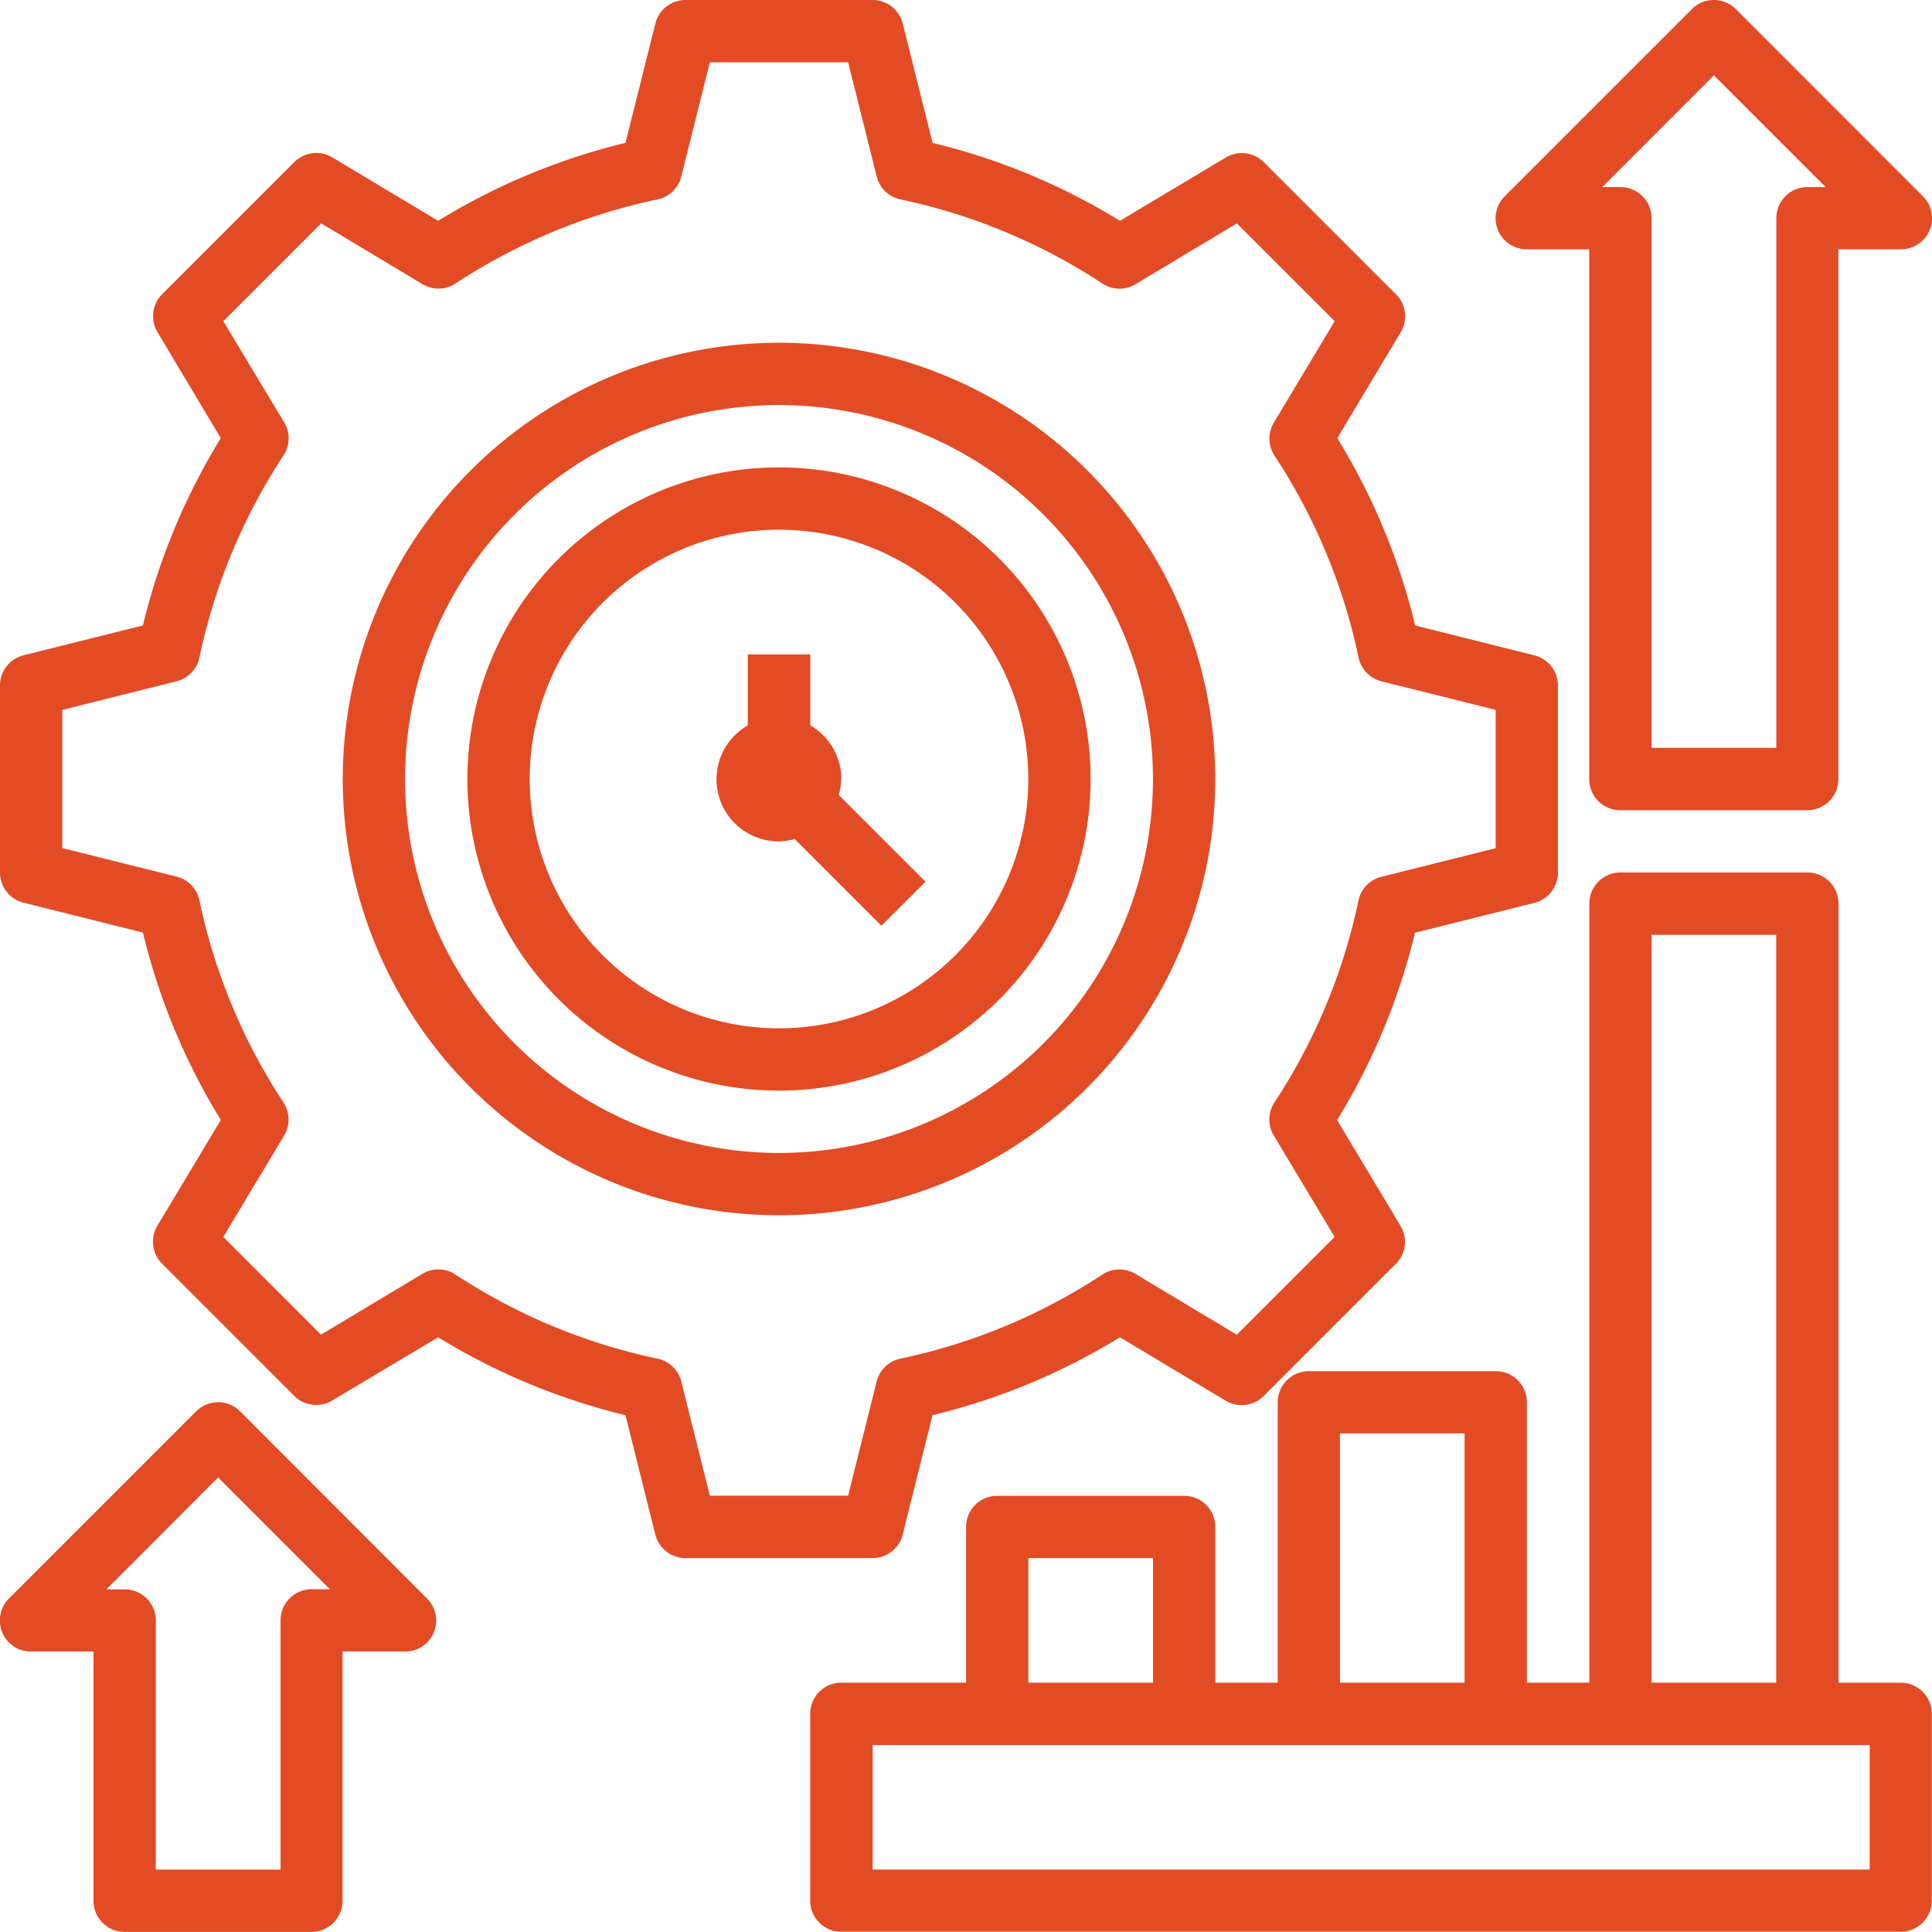 <svg xmlns="http://www.w3.org/2000/svg" width="56" height="56" viewBox="0 0 56 56">
  <g id="high-performance" transform="translate(-1 -1)">
    <path id="Path_10193" data-name="Path 10193" d="M58.613,52.484H56.806V29.9a.9.9,0,0,0-.9-.9H50.484a.9.9,0,0,0-.9.9V52.484H47.774V44.355a.9.9,0,0,0-.9-.9H41.452a.9.9,0,0,0-.9.9v8.129H38.742V47.968a.9.9,0,0,0-.9-.9H32.419a.9.9,0,0,0-.9.9v4.516H27.9a.9.9,0,0,0-.9.9v5.419a.9.9,0,0,0,.9.9h30.71a.9.9,0,0,0,.9-.9V53.387A.9.9,0,0,0,58.613,52.484ZM51.387,30.806H55V52.484H51.387ZM42.355,45.258h3.613v7.226H42.355Zm-9.032,3.613h3.613v3.613H33.323ZM57.71,57.9h-28.9V54.29h28.9Z" transform="translate(-2.516 -2.71)" fill="#e34b25"/>
    <path id="Path_10194" data-name="Path 10194" d="M27.166,45.477l.864-3.457a18.8,18.8,0,0,0,5.432-2.258L36.528,41.6a.9.9,0,0,0,1.1-.135l3.832-3.832a.9.9,0,0,0,.135-1.1l-1.838-3.066a18.8,18.8,0,0,0,2.258-5.432l3.457-.864a.9.9,0,0,0,.685-.876V20.871a.9.9,0,0,0-.685-.876L42.02,19.13A18.8,18.8,0,0,0,39.762,13.7L41.6,10.633a.9.9,0,0,0-.135-1.1L37.632,5.7a.9.9,0,0,0-1.1-.135L33.463,7.4a18.8,18.8,0,0,0-5.432-2.258l-.864-3.458A.9.9,0,0,0,26.29,1H20.871a.9.9,0,0,0-.876.685L19.13,5.141A18.8,18.8,0,0,0,13.7,7.4L10.633,5.562a.9.9,0,0,0-1.1.135L5.7,9.529a.9.9,0,0,0-.135,1.1L7.4,13.7A18.8,18.8,0,0,0,5.141,19.13l-3.457.864A.9.9,0,0,0,1,20.871V26.29a.9.9,0,0,0,.685.876l3.457.864A18.8,18.8,0,0,0,7.4,33.463L5.562,36.528a.9.9,0,0,0,.135,1.1l3.831,3.832a.9.9,0,0,0,1.1.135L13.7,39.762A18.8,18.8,0,0,0,19.13,42.02l.864,3.457a.9.9,0,0,0,.876.685H26.29a.9.9,0,0,0,.876-.685Zm-5.59-1.122-.829-3.313a.9.9,0,0,0-.689-.661A17.027,17.027,0,0,1,14.2,37.942a.9.9,0,0,0-.958-.018l-2.937,1.762L7.473,36.853l1.762-2.937a.9.9,0,0,0-.018-.958A17.027,17.027,0,0,1,6.781,27.1a.9.9,0,0,0-.665-.691l-3.309-.827V21.576l3.313-.829a.9.9,0,0,0,.661-.689A17.027,17.027,0,0,1,9.219,14.2a.9.9,0,0,0,.018-.958L7.473,10.309l2.835-2.835,2.937,1.762a.9.9,0,0,0,.958-.018,17.027,17.027,0,0,1,5.854-2.437.9.9,0,0,0,.691-.665l.827-3.309h4.009l.829,3.313a.9.9,0,0,0,.689.661,17.027,17.027,0,0,1,5.854,2.439.9.9,0,0,0,.958.018l2.937-1.762,2.835,2.835-1.762,2.937a.9.9,0,0,0,.018.958,17.027,17.027,0,0,1,2.437,5.852.9.9,0,0,0,.665.691l3.309.827v4.009l-3.313.829a.9.9,0,0,0-.665.691,17.027,17.027,0,0,1-2.435,5.852.9.9,0,0,0-.018.958l1.762,2.937-2.835,2.835-2.937-1.762a.9.9,0,0,0-.958.018A17.027,17.027,0,0,1,27.1,40.381a.9.9,0,0,0-.691.665l-.827,3.309Z" transform="translate(0 0)" fill="#e34b25"/>
    <path id="Path_10195" data-name="Path 10195" d="M37.29,24.645A12.645,12.645,0,1,0,24.645,37.29,12.645,12.645,0,0,0,37.29,24.645ZM24.645,35.484A10.839,10.839,0,1,1,35.484,24.645,10.839,10.839,0,0,1,24.645,35.484Z" transform="translate(-1.065 -1.065)" fill="#e34b25"/>
    <path id="Path_10196" data-name="Path 10196" d="M25.032,16a9.032,9.032,0,1,0,9.032,9.032A9.032,9.032,0,0,0,25.032,16Zm0,16.258a7.226,7.226,0,1,1,7.226-7.226,7.226,7.226,0,0,1-7.226,7.226Z" transform="translate(-1.452 -1.452)" fill="#e34b25"/>
    <path id="Path_10197" data-name="Path 10197" d="M27.613,25.613a1.8,1.8,0,0,0-.9-1.555V22H24.9v2.058a1.8,1.8,0,0,0,.9,3.362,1.77,1.77,0,0,0,.462-.068l2.513,2.513,1.277-1.277-2.513-2.513a1.77,1.77,0,0,0,.068-.462Z" transform="translate(-2.226 -2.032)" fill="#e34b25"/>
    <path id="Path_10198" data-name="Path 10198" d="M7.961,46.265a.9.9,0,0,0-1.277,0L1.265,51.684A.9.9,0,0,0,1.9,53.226H3.71v7.226a.9.9,0,0,0,.9.9h5.419a.9.9,0,0,0,.9-.9V53.226h1.806a.9.9,0,0,0,.639-1.542Zm2.071,5.155a.9.9,0,0,0-.9.9v7.226H5.516V52.323a.9.9,0,0,0-.9-.9H4.084L7.323,48.18l3.239,3.239Z" transform="translate(0 -4.355)" fill="#e34b25"/>
    <path id="Path_10199" data-name="Path 10199" d="M52.613,24.484h5.419a.9.9,0,0,0,.9-.9V8.226h1.806a.9.9,0,0,0,.639-1.542L55.961,1.265a.9.9,0,0,0-1.277,0L49.265,6.684A.9.9,0,0,0,49.9,8.226H51.71V23.581A.9.9,0,0,0,52.613,24.484Zm2.71-21.3,3.239,3.239h-.529a.9.9,0,0,0-.9.9V22.677H53.516V7.323a.9.9,0,0,0-.9-.9h-.529Z" transform="translate(-4.645 0)" fill="#e34b25"/>
  </g>
</svg>
